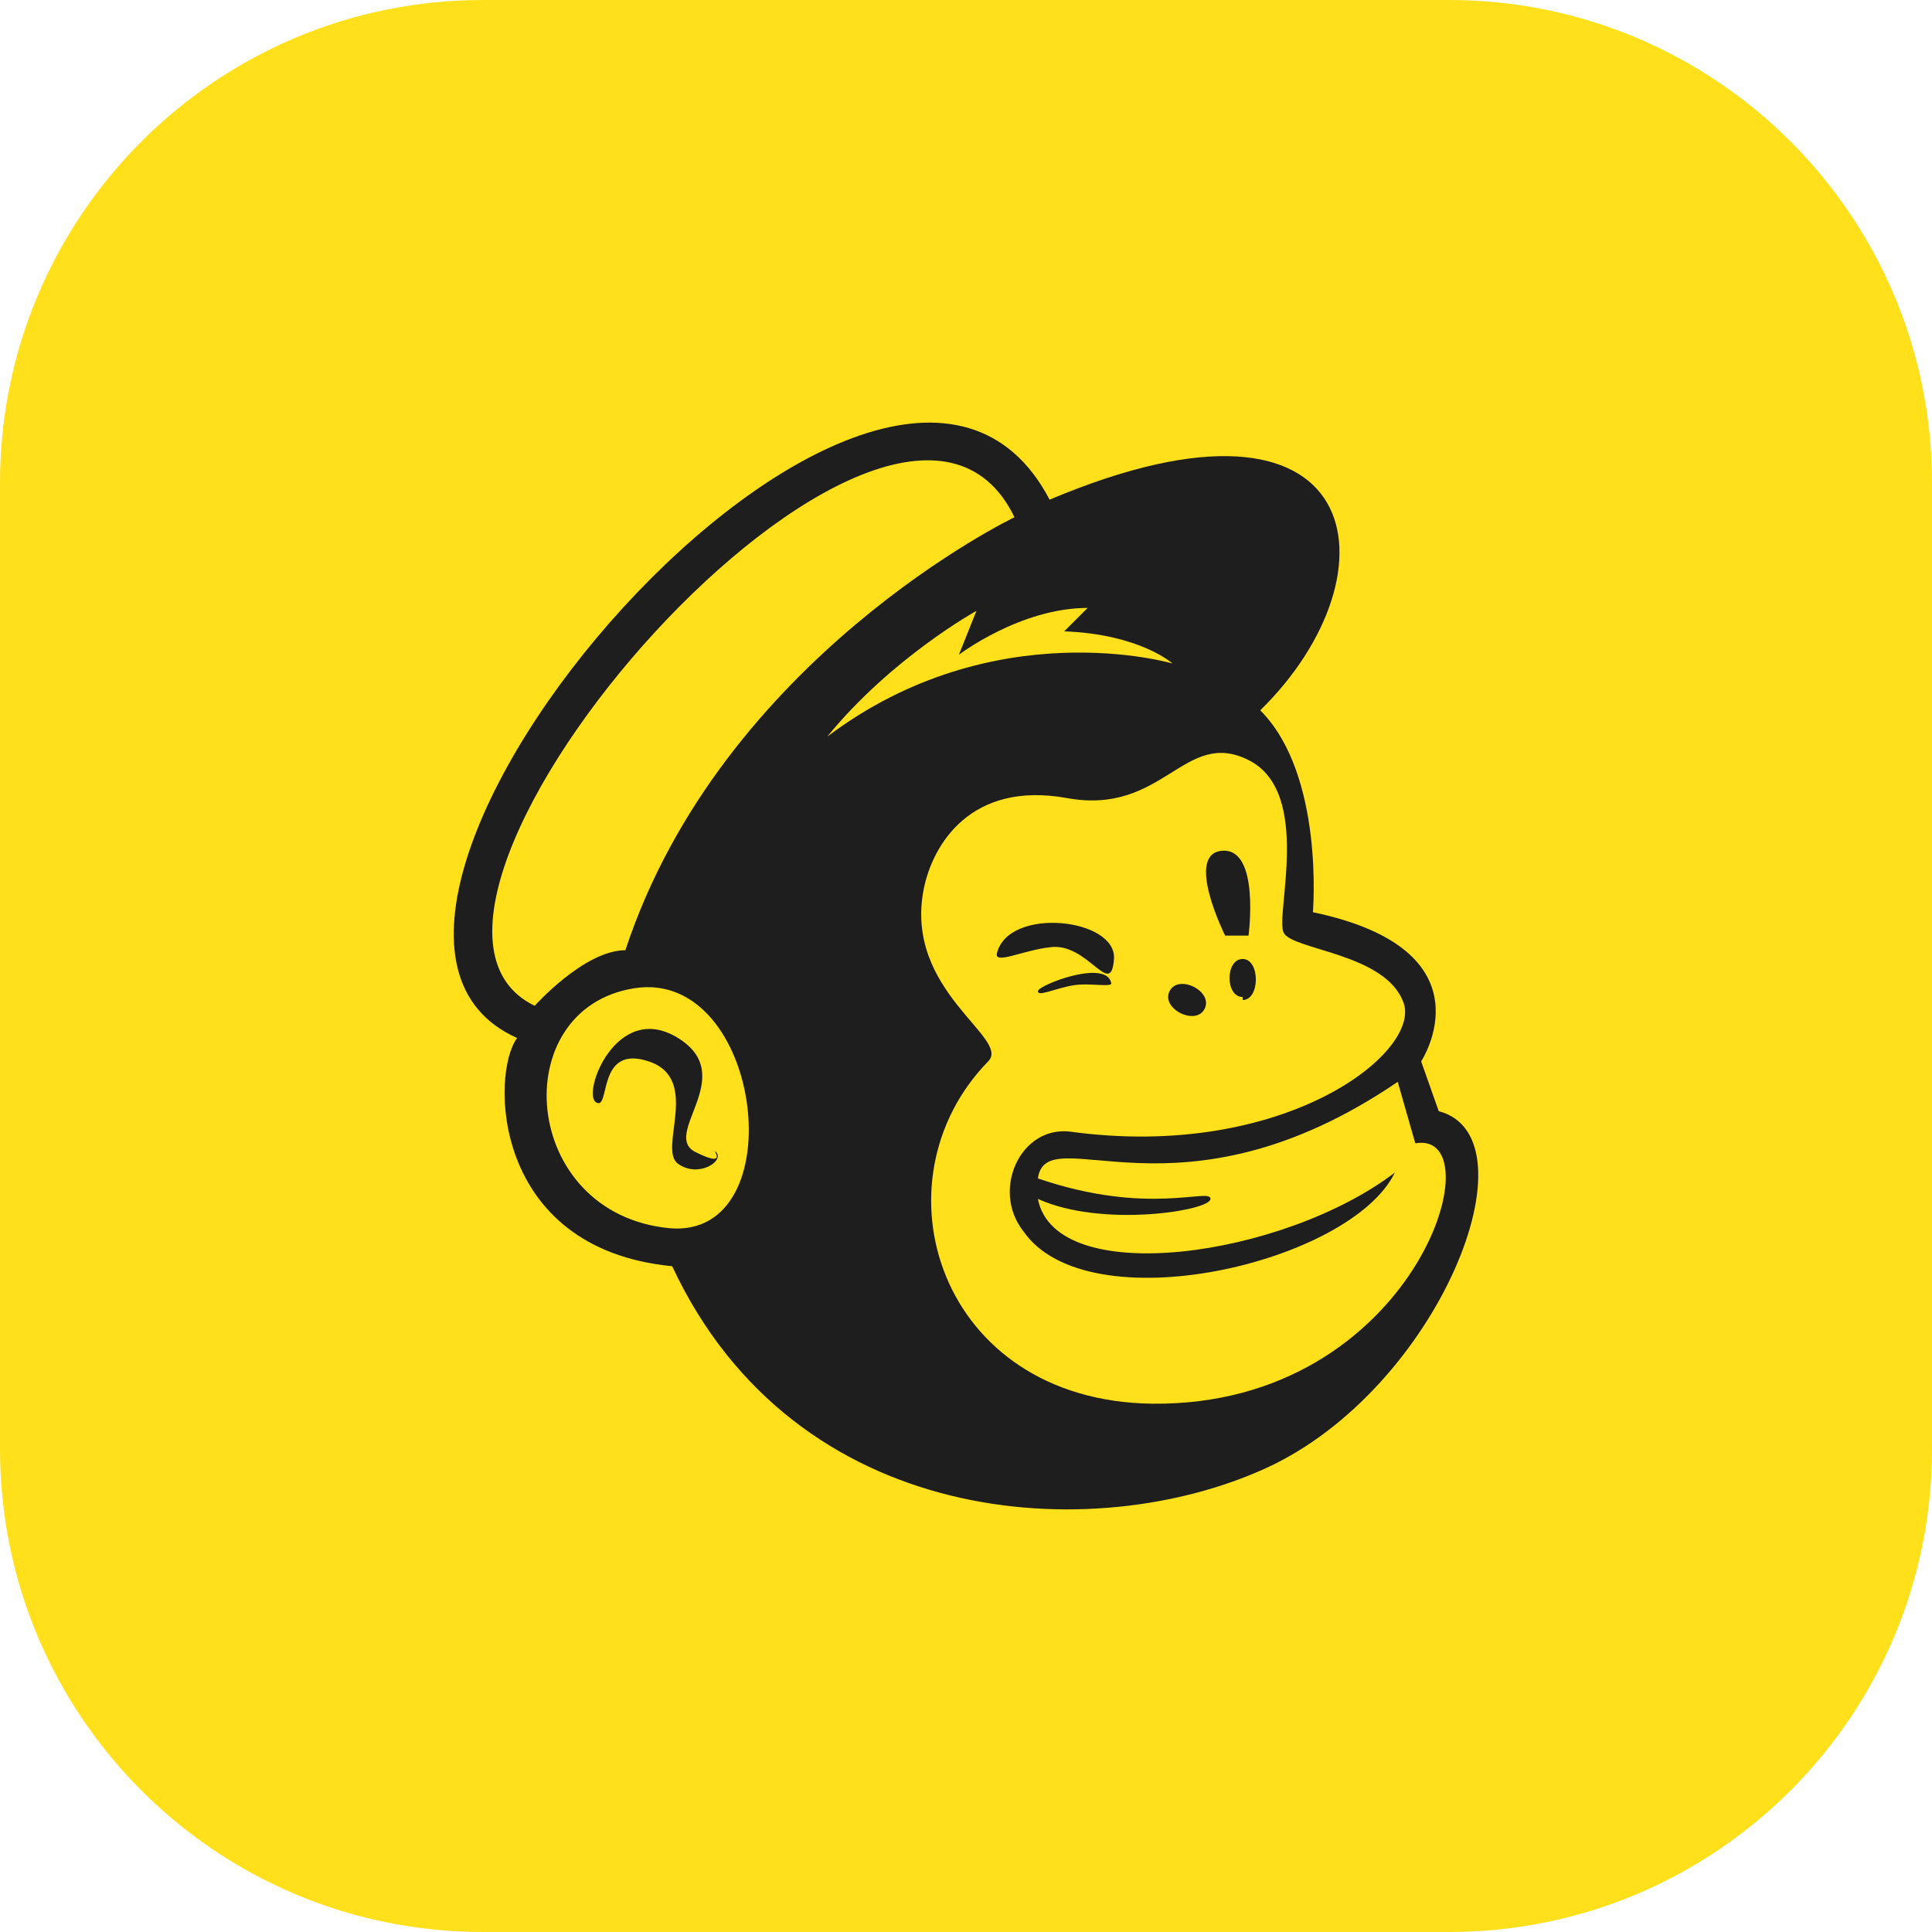 <?xml version="1.0" encoding="UTF-8"?>
<svg width="80px" height="80px" viewBox="0 0 80 80" version="1.1" xmlns="http://www.w3.org/2000/svg" xmlns:xlink="http://www.w3.org/1999/xlink">
    <title>webuild-icon-mailchimp</title>
    <g id="2.-WeBuild" stroke="none" stroke-width="1" fill="none" fill-rule="evenodd">
        <g id="webuild-icon-mailchimp">
            <path d="M20,0 L60,0 C71.046,0 80,8.954 80,20 L80,60 C80,71.046 71.046,80 60,80 L20,80 C8.954,80 0,71.046 0,60 L0,20 C0,8.954 8.954,0 20,0" id="container" fill="#FFE01B"></path>
            <path d="M29.651,47.706 C30.014,48.069 28.924,48.796 28.076,48.19 C27.227,47.585 29.045,44.678 26.864,43.95 C24.684,43.223 25.29,46.01 24.684,45.647 C24.078,45.283 25.532,41.407 28.076,42.981 C30.62,44.556 27.349,46.979 28.802,47.706 C30.257,48.433 29.408,47.463 29.651,47.706 L29.651,47.706 Z M51.457,41.285 C50.73,41.285 50.73,39.71 51.457,39.71 C52.184,39.71 52.184,41.407 51.457,41.407 L51.457,41.285 Z M48.428,41.043 C48.792,40.316 50.246,41.043 49.882,41.77 C49.518,42.497 48.065,41.77 48.428,41.043 L48.428,41.043 Z M46.006,40.679 C46.127,40.922 45.157,40.679 44.431,40.801 C43.703,40.922 42.977,41.285 42.977,41.043 C42.977,40.801 45.763,39.71 46.006,40.679 L46.006,40.679 Z M43.462,39.226 C42.371,39.347 41.16,39.953 41.281,39.468 C41.765,37.529 46.247,38.014 46.127,39.71 C46.006,41.407 45.037,38.983 43.462,39.226 L43.462,39.226 Z M50.609,35.228 C52.184,35.107 51.699,38.741 51.699,38.741 L50.73,38.741 C50.73,38.741 49.034,35.349 50.609,35.228 L50.609,35.228 Z M34.254,30.503 C36.919,27.233 40.432,25.294 40.432,25.294 L39.706,27.111 C39.706,27.111 42.25,25.173 45.037,25.173 L44.067,26.142 C47.217,26.263 48.549,27.474 48.549,27.474 C48.549,27.474 41.16,25.294 34.254,30.503 L34.254,30.503 Z M50.124,49.644 C50.124,49.159 47.581,50.371 42.977,48.796 C43.34,46.252 48.792,50.977 57.877,44.798 L58.605,47.343 C61.997,46.737 58.605,58.246 47.702,58.124 C38.857,58.003 36.072,48.918 40.917,43.95 C41.887,42.981 37.404,41.043 38.252,36.803 C38.616,34.986 40.191,32.32 44.188,33.048 C48.186,33.774 49.034,30.14 51.699,31.473 C54.364,32.805 52.79,37.893 53.153,38.62 C53.517,39.347 57.393,39.468 58.12,41.528 C58.847,43.587 53.153,48.069 44.309,46.858 C42.25,46.616 41.038,49.281 42.371,50.977 C45.037,54.853 55.939,52.309 57.757,48.554 C53.153,52.067 43.703,53.4 42.977,49.644 C45.642,50.856 50.124,50.129 50.124,49.644 L50.124,49.644 Z M25.895,39.347 C24.199,39.347 22.14,41.648 22.14,41.648 C13.902,37.651 37.041,11.12 42.007,21.418 C42.007,21.418 29.893,27.233 25.895,39.347 L25.895,39.347 Z M27.712,50.856 C21.534,50.25 20.928,41.77 26.259,40.922 C31.589,40.073 32.922,51.34 27.712,50.856 L27.712,50.856 Z M59.574,46.01 L58.847,43.95 C58.847,43.95 61.876,39.347 54.364,37.772 C54.364,37.772 54.849,32.078 52.184,29.413 C57.999,23.719 56.667,15.118 43.462,20.69 C36.677,7.728 10.51,38.135 21.413,42.981 C20.322,44.435 20.322,51.703 27.833,52.431 C32.922,63.333 45.278,64.061 52.427,60.79 C59.574,57.518 63.692,47.1 59.574,46.01 L59.574,46.01 Z" id="mailchimp" fill="#1E1E1E"></path>
        </g>
    </g>
</svg>